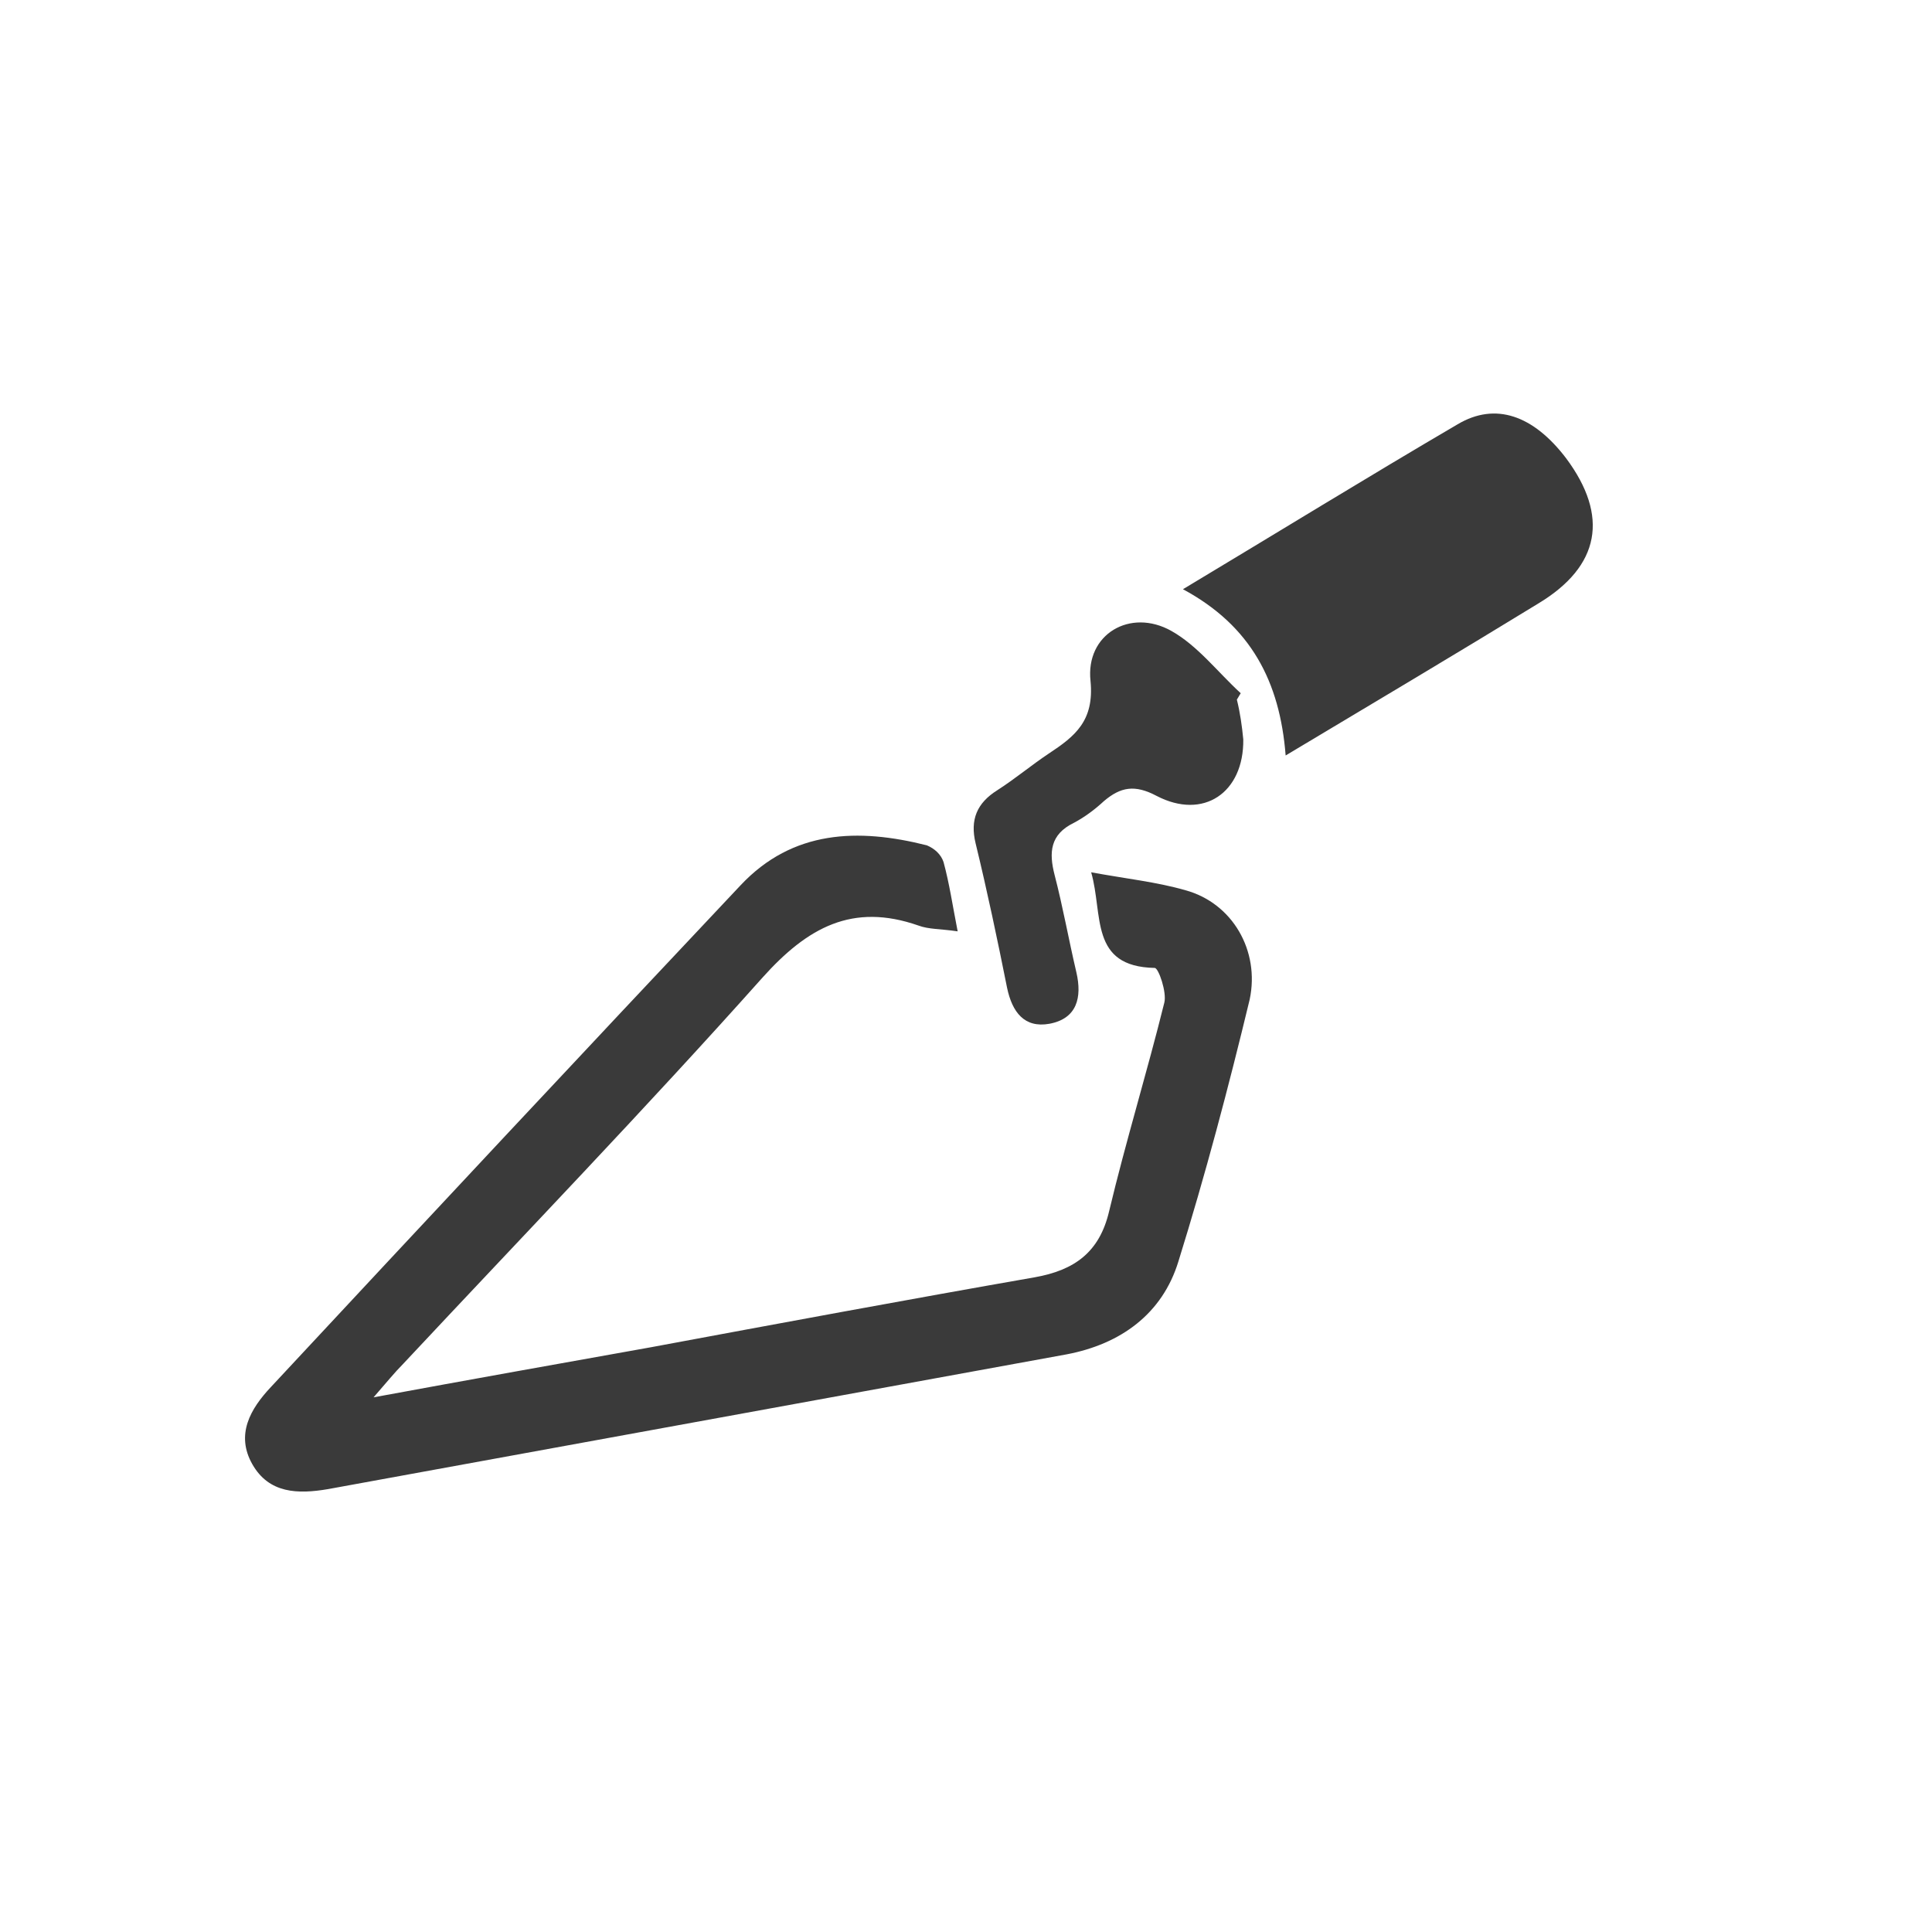 <?xml version="1.0" encoding="utf-8"?>
<!-- Generator: Adobe Illustrator 25.2.1, SVG Export Plug-In . SVG Version: 6.00 Build 0)  -->
<svg version="1.1" id="レイヤー_1" xmlns="http://www.w3.org/2000/svg" xmlns:xlink="http://www.w3.org/1999/xlink" x="0px"
	 y="0px" viewBox="0 0 301 301" style="enable-background:new 0 0 301 301;" xml:space="preserve">
<style type="text/css">
	.st0{fill:#3A3A3A;}
</style>
<g id="レイヤー_2_1_">
	<path class="st0" d="M184.7,138.7c-4.5-1.3-9.3-1.8-14.7-2.8c1.9,6.6-0.3,14.7,9.9,14.9c0.6,0,1.9,3.8,1.5,5.4
		c-2.7,10.9-6,21.6-8.6,32.5c-1.5,6.4-5.4,9.2-11.6,10.3c-20,3.5-39.9,7.2-59.8,10.9c-14,2.5-28,5-43.2,7.8c2.1-2.4,3.3-3.9,4.6-5.2
		c18.7-20,37.8-39.8,56-60.2c7-7.8,14-11.7,24.3-8.1c1.6,0.6,3.4,0.5,6.1,0.9c-0.8-4.1-1.3-7.5-2.2-10.8c-0.4-1.2-1.4-2.1-2.6-2.6
		c-10.7-2.7-20.9-2.4-29,6.2c-24.5,26-48.9,52.1-73.2,78.2c-3.2,3.4-5.5,7.4-2.9,12s7.1,4.7,11.8,3.9c38.4-7,76.7-14,115.1-21
		c8.4-1.6,14.9-6.3,17.4-14.5c4.2-13.5,7.8-27.1,11.1-40.8C196.3,148.1,192,140.7,184.7,138.7z"/>
	<path class="st0" d="M244,71.4c-5.1-6.7-11-8.8-16.9-5.3c-14,8.2-27.8,16.7-42.8,25.7c10.6,5.7,15.1,14.4,16,25.9
		c13.7-8.2,26.5-15.8,39.4-23.7C249.3,88.2,250.7,80.4,244,71.4z"/>
	<path class="st0" d="M156.9,153.9c0.8,3.8,2.7,6.3,6.6,5.6c4.3-0.8,5.1-4.1,4.2-8c-1.2-5.1-2.1-10.2-3.4-15.2
		c-0.9-3.5-0.7-6.3,3-8.1c1.7-0.9,3.3-2.1,4.7-3.4c2.6-2.2,4.8-2.6,8.2-0.8c7.3,3.8,13.6-0.5,13.5-8.8c-0.2-2.1-0.5-4.2-1-6.2l0.6-1
		c-3.6-3.3-6.7-7.4-10.8-9.7c-6.4-3.6-13.4,0.5-12.6,7.8c0.6,6.2-2.4,8.6-6.5,11.3c-2.7,1.8-5.2,3.9-8,5.7c-3.2,2-4.3,4.6-3.4,8.3
		C153.8,138.8,155.4,146.4,156.9,153.9z"/>
</g>
</svg>

